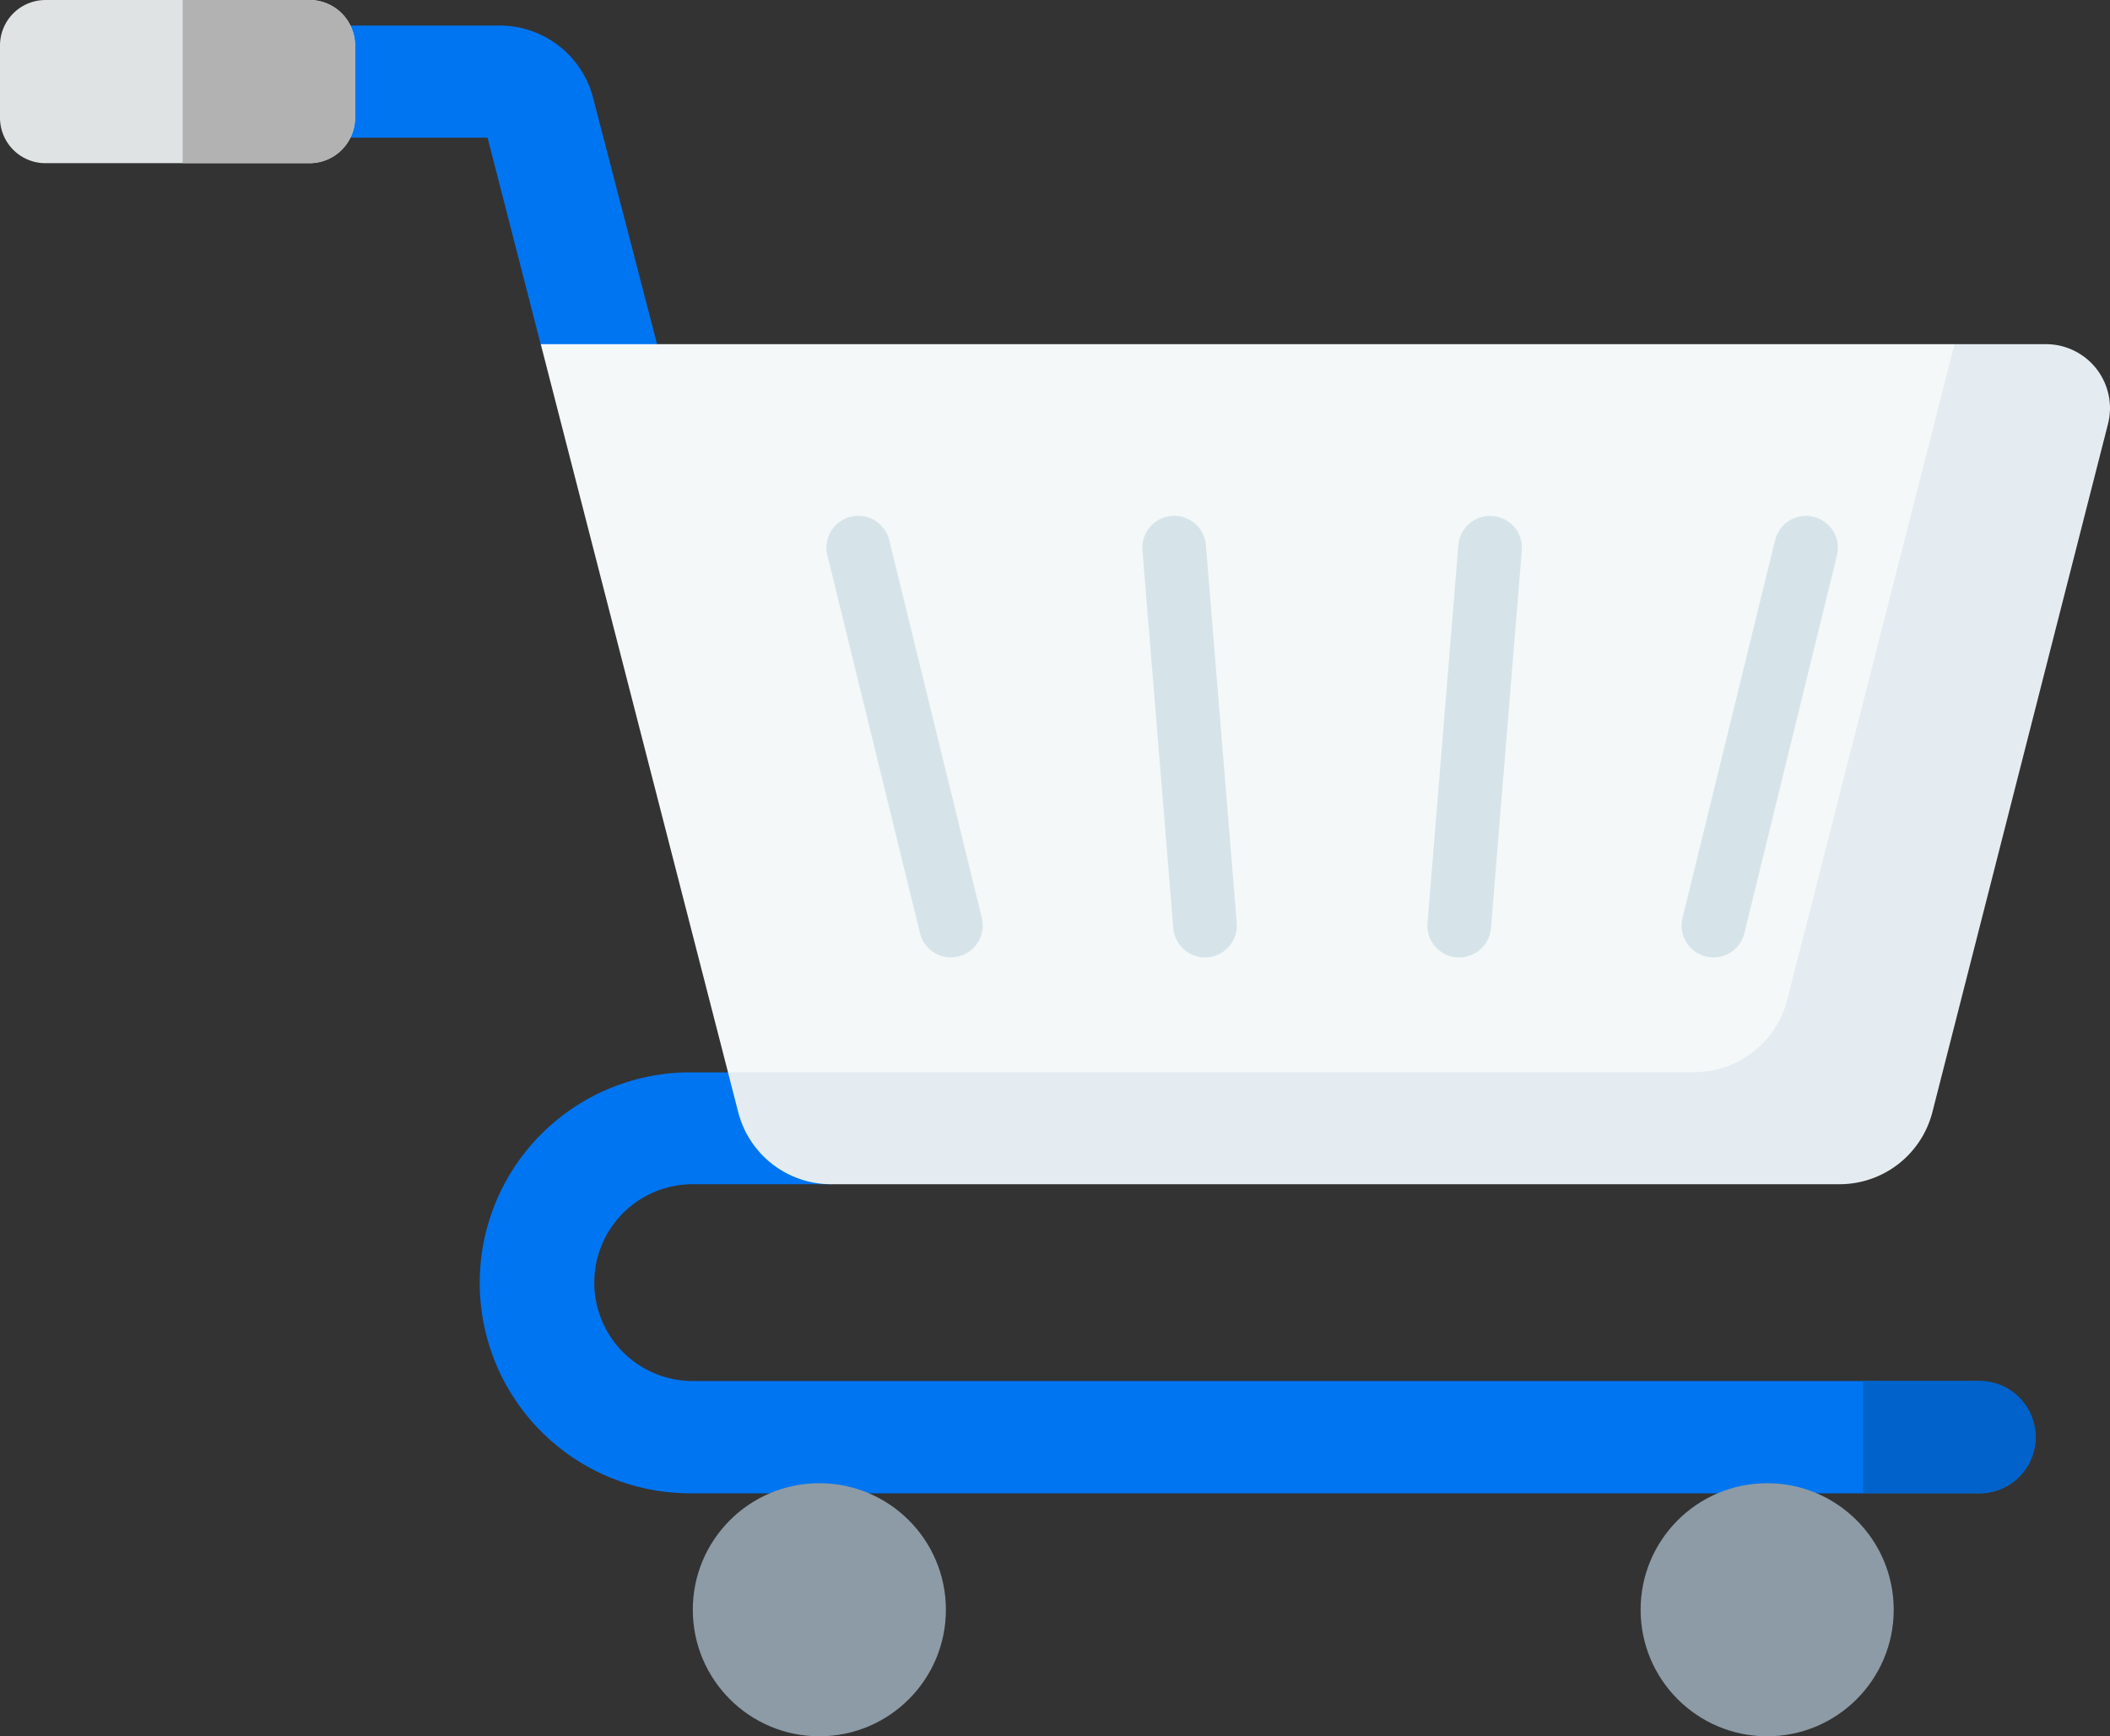 <svg xmlns="http://www.w3.org/2000/svg" width="91.137" height="75" viewBox="0 0 91.137 75">
  <rect x="0" y="0" width="91.137" height="75" fill="#333333" stroke="none"/>
  <g id="shopping-cart" transform="translate(0 -45.328)">
    <g id="Group_15460" data-name="Group 15460" transform="translate(0 45.328)">
      <path id="Path_15821" data-name="Path 15821" d="M55.987,65.289,53.225,54.656a4.169,4.169,0,0,0-4.038-3.131H36.005a2.421,2.421,0,0,0,0,4.843h12.66l2.294,8.921,1.155.967H55.37Z" transform="translate(-27.606 -50.422)" fill="#0075f1"/>
      <g id="Group_15459" data-name="Group 15459" transform="translate(0 0)">
        <g id="Group_15458" data-name="Group 15458">
          <path id="Path_15822" data-name="Path 15822" d="M181.251,318.857H125.578a4.251,4.251,0,0,1,0-8.5h6.068l1.727-.7-.907-3.494-5.276-.638-1.761,0a9.092,9.092,0,0,0,.148,18.183H181.25a2.421,2.421,0,0,0,0-4.843Z" transform="translate(-95.75 -259.203)" fill="#0075f1"/>
          <g id="Group_15457" data-name="Group 15457">
            <path id="Path_15823" data-name="Path 15823" d="M13.371,52.377H1.964A1.964,1.964,0,0,1,0,50.413v-3.12a1.964,1.964,0,0,1,1.964-1.964H13.371a1.964,1.964,0,0,1,1.964,1.964v3.12A1.965,1.965,0,0,1,13.371,52.377Z" transform="translate(0 -45.328)" fill="#e0e3e3"/>
            <g id="Group_15456" data-name="Group 15456" transform="translate(29.924 64.068)">
              <circle id="Ellipse_403" data-name="Ellipse 403" cx="5.466" cy="5.466" r="5.466" fill="#8c9ba6"/>
              <circle id="Ellipse_404" data-name="Ellipse 404" cx="5.466" cy="5.466" r="5.466" transform="translate(40.939)" fill="#8c9ba6"/>
            </g>
          </g>
        </g>
        <path id="Path_15824" data-name="Path 15824" d="M182.016,162.026a4.486,4.486,0,0,0,4.347-3.377l7.318-28.681-1.418-1.12H131.2l8.087,31.45,1.579,1.727Z" transform="translate(-107.843 -113.981)" fill="#f4f8f8"/>
        <path id="Path_15825" data-name="Path 15825" d="M218.37,160.292H176.631l.446,1.733a4.141,4.141,0,0,0,4.01,3.109h43.557a4.141,4.141,0,0,0,4.012-3.117l7.584-29.722a2.764,2.764,0,0,0-2.678-3.447H229.61l-7.228,28.327A4.141,4.141,0,0,1,218.37,160.292Z" transform="translate(-145.19 -113.981)" fill="#e5ecf1"/>
      </g>
      <path id="Path_15826" data-name="Path 15826" d="M457.139,380.462h-5.024V385.3h5.024a2.421,2.421,0,0,0,0-4.843Z" transform="translate(-371.638 -320.807)" fill="#0062ca"/>
      <path id="Path_15827" data-name="Path 15827" d="M44.326,52.377h5.481a1.964,1.964,0,0,0,1.964-1.964v-3.12a1.964,1.964,0,0,0-1.964-1.964H44.326Z" transform="translate(-36.436 -45.328)" fill="#b2b2b2"/>
    </g>
    <g id="Group_15468" data-name="Group 15468" transform="translate(35.693 67.609)">
      <g id="Group_15467" data-name="Group 15467">
        <g id="Group_15466" data-name="Group 15466">
          <g id="Group_15465" data-name="Group 15465">
            <g id="Group_15461" data-name="Group 15461" transform="translate(0 0)">
              <path id="Path_15828" data-name="Path 15828" d="M205.9,189.578a1.376,1.376,0,0,1-1.335-1.048l-4-16.323a1.375,1.375,0,0,1,2.672-.655l4,16.323a1.377,1.377,0,0,1-1.337,1.7Z" transform="translate(-200.521 -170.504)" fill="#d6e4ea"/>
            </g>
            <g id="Group_15462" data-name="Group 15462" transform="translate(13.647 0)">
              <path id="Path_15829" data-name="Path 15829" d="M279.893,189.578a1.375,1.375,0,0,1-1.369-1.263l-1.333-16.323a1.375,1.375,0,1,1,2.741-.224l1.333,16.323a1.375,1.375,0,0,1-1.259,1.483C279.969,189.577,279.931,189.578,279.893,189.578Z" transform="translate(-277.186 -170.504)" fill="#d6e4ea"/>
            </g>
            <g id="Group_15463" data-name="Group 15463" transform="translate(25.96 0)">
              <path id="Path_15830" data-name="Path 15830" d="M347.737,189.578c-.038,0-.076,0-.113,0a1.375,1.375,0,0,1-1.259-1.483l1.333-16.323a1.375,1.375,0,0,1,2.741.224l-1.333,16.323A1.375,1.375,0,0,1,347.737,189.578Z" transform="translate(-346.36 -170.504)" fill="#d6e4ea"/>
            </g>
            <g id="Group_15464" data-name="Group 15464" transform="translate(36.939)">
              <path id="Path_15831" data-name="Path 15831" d="M409.418,189.577a1.377,1.377,0,0,1-1.337-1.7l4-16.323a1.375,1.375,0,0,1,2.672.655l-4,16.323a1.376,1.376,0,0,1-1.335,1.048Z" transform="translate(-408.041 -170.503)" fill="#d6e4ea"/>
            </g>
          </g>
        </g>
      </g>
    </g>
  </g>
</svg>
